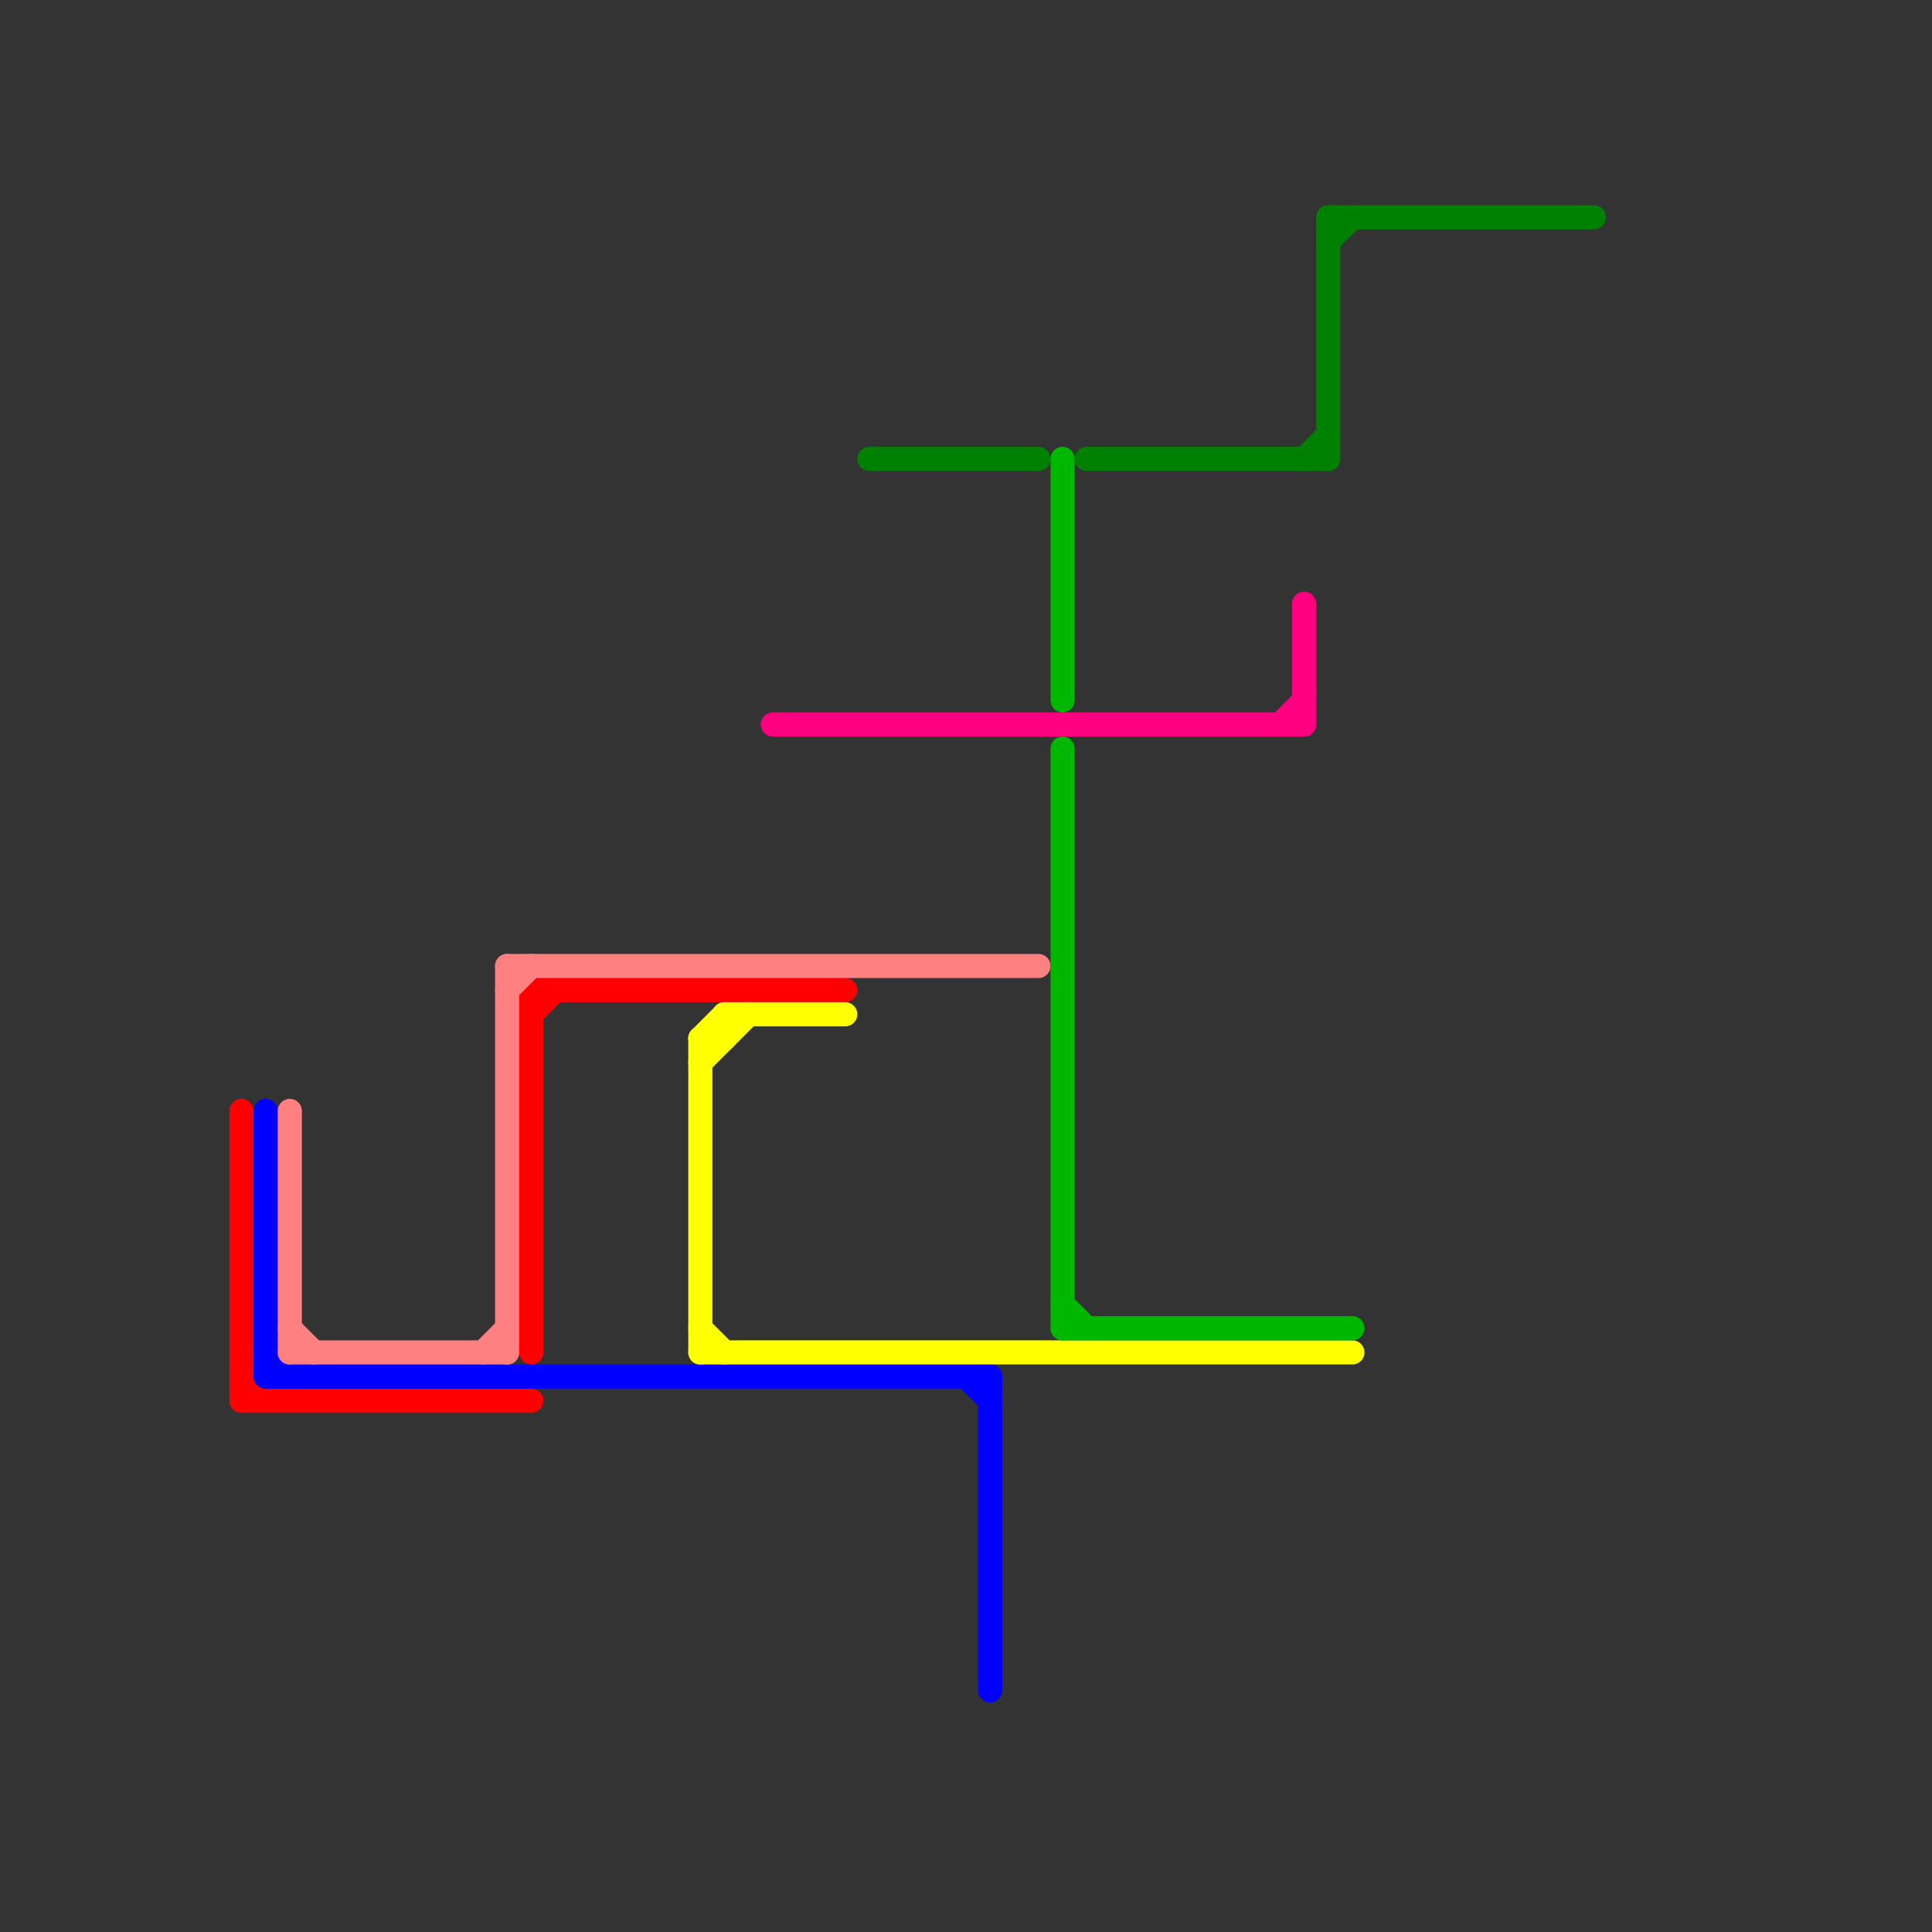 
<svg version="1.1" xmlns="http://www.w3.org/2000/svg" viewBox="0 0 80 80">
<rect x="0" y="0" width="80" height="80" fill="#333333" stroke="none"/>
<style>text { font: 1px Helvetica; font-weight: 600; white-space: pre; dominant-baseline: central; } line { stroke-width: 1; fill: none; stroke-linecap: round; stroke-linejoin: round; } .c0 { stroke: #ff0000 } .c1 { stroke: #0000ff } .c2 { stroke: #ff8080 } .c3 { stroke: #ffff00 } .c4 { stroke: #ff0080 } .c5 { stroke: #008000 } .c6 { stroke: #00b700 }</style><defs><g id="wm-xf"><circle r="1.2" fill="#000"/><circle r="0.9" fill="#fff"/><circle r="0.6" fill="#000"/><circle r="0.3" fill="#fff"/></g><g id="wm"><circle r="0.6" fill="#000"/><circle r="0.3" fill="#fff"/></g></defs><line class="c0" x1="22" y1="41" x2="35" y2="41"/><line class="c0" x1="10" y1="46" x2="10" y2="58"/><line class="c0" x1="22" y1="41" x2="22" y2="56"/><line class="c0" x1="22" y1="42" x2="23" y2="41"/><line class="c0" x1="10" y1="57" x2="11" y2="58"/><line class="c0" x1="10" y1="58" x2="22" y2="58"/><line class="c1" x1="11" y1="46" x2="11" y2="57"/><line class="c1" x1="41" y1="57" x2="41" y2="70"/><line class="c1" x1="11" y1="56" x2="12" y2="57"/><line class="c1" x1="11" y1="57" x2="41" y2="57"/><line class="c1" x1="40" y1="57" x2="41" y2="58"/><line class="c2" x1="21" y1="41" x2="22" y2="40"/><line class="c2" x1="12" y1="55" x2="13" y2="56"/><line class="c2" x1="12" y1="46" x2="12" y2="56"/><line class="c2" x1="20" y1="56" x2="21" y2="55"/><line class="c2" x1="21" y1="40" x2="21" y2="56"/><line class="c2" x1="21" y1="40" x2="43" y2="40"/><line class="c2" x1="12" y1="56" x2="21" y2="56"/><line class="c3" x1="29" y1="56" x2="56" y2="56"/><line class="c3" x1="29" y1="43" x2="30" y2="42"/><line class="c3" x1="30" y1="42" x2="35" y2="42"/><line class="c3" x1="30" y1="42" x2="30" y2="43"/><line class="c3" x1="29" y1="43" x2="30" y2="43"/><line class="c3" x1="29" y1="44" x2="31" y2="42"/><line class="c3" x1="29" y1="55" x2="30" y2="56"/><line class="c3" x1="29" y1="43" x2="29" y2="56"/><line class="c4" x1="32" y1="30" x2="54" y2="30"/><line class="c4" x1="54" y1="25" x2="54" y2="30"/><line class="c4" x1="53" y1="30" x2="54" y2="29"/><line class="c5" x1="54" y1="19" x2="55" y2="18"/><line class="c5" x1="55" y1="10" x2="56" y2="9"/><line class="c5" x1="55" y1="9" x2="55" y2="19"/><line class="c5" x1="55" y1="9" x2="66" y2="9"/><line class="c5" x1="45" y1="19" x2="55" y2="19"/><line class="c5" x1="36" y1="19" x2="43" y2="19"/><line class="c6" x1="44" y1="54" x2="45" y2="55"/><line class="c6" x1="44" y1="19" x2="44" y2="29"/><line class="c6" x1="44" y1="55" x2="56" y2="55"/><line class="c6" x1="44" y1="31" x2="44" y2="55"/>
</svg>
